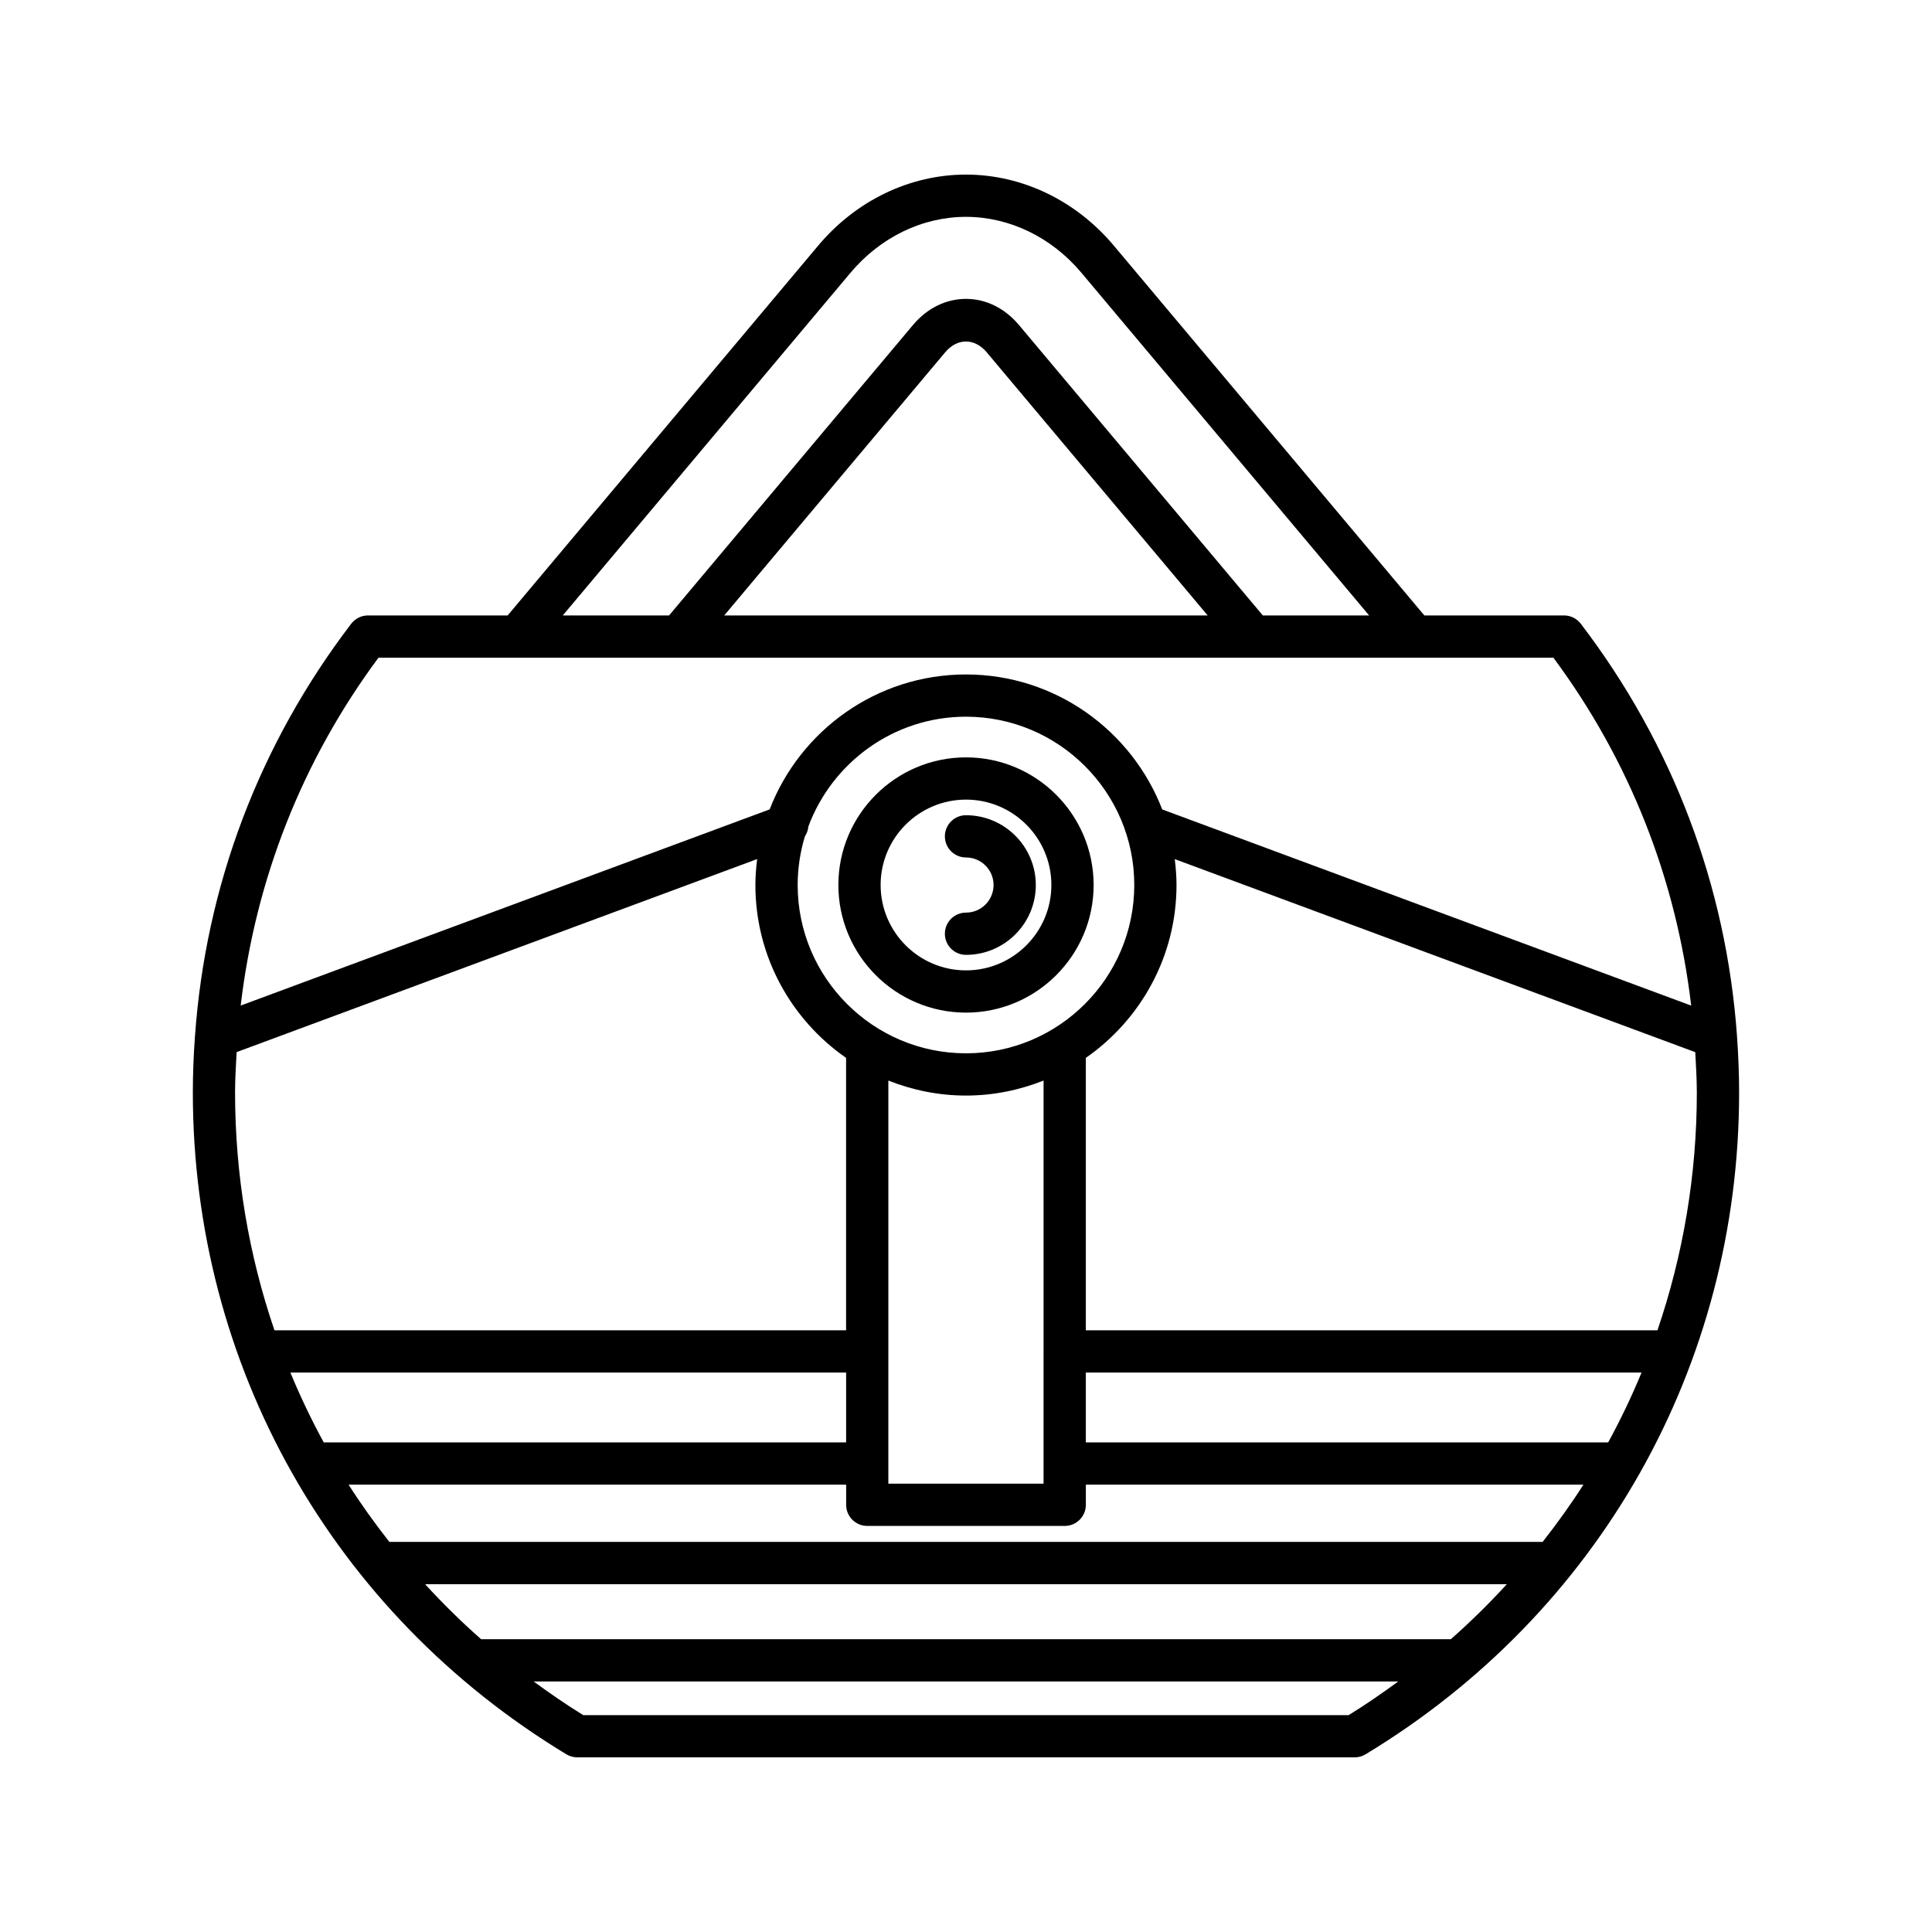 <?xml version="1.0" encoding="UTF-8"?>
<!-- Uploaded to: ICON Repo, www.svgrepo.com, Generator: ICON Repo Mixer Tools -->
<svg fill="#000000" width="800px" height="800px" version="1.1" viewBox="144 144 512 512" xmlns="http://www.w3.org/2000/svg">
 <g>
  <path d="m195.66 418.68c-0.348 4.906-0.555 9.84-0.555 14.809 0 72.348 37.004 137.93 98.992 175.42 0.875 0.531 1.875 0.809 2.898 0.809h206c1.023 0 2.023-0.277 2.898-0.809 61.988-37.492 98.992-103.07 98.992-175.42 0-4.957-0.207-9.883-0.551-14.777 0-0.055-0.008-0.102-0.008-0.156-2.84-39.766-16.984-77.277-41.402-109.26-1.059-1.387-2.707-2.199-4.449-2.199h-37.008l-82.301-98.012c-10.043-11.961-24.32-18.816-39.168-18.816-14.852 0-29.125 6.859-39.168 18.82l-82.297 98.008h-37.008c-1.742 0-3.391 0.816-4.449 2.199-24.418 31.984-38.566 69.5-41.402 109.27-0.004 0.043-0.008 0.078-0.012 0.113zm25.293 89.055h147.28v18.516h-138.44c-3.269-6.004-6.227-12.18-8.84-18.516zm280.46 90.793h-202.85c-4.547-2.801-8.895-5.812-13.148-8.926h229.14c-4.254 3.109-8.602 6.125-13.148 8.926zm27.066-20.121h-256.98c-5.238-4.617-10.184-9.488-14.848-14.586h286.68c-4.66 5.098-9.609 9.969-14.848 14.586zm24.324-25.785h-305.62c-3.84-4.902-7.473-9.941-10.805-15.176h131.86v5.344c0 3.09 2.504 5.598 5.598 5.598h52.328c3.094 0 5.598-2.508 5.598-5.598v-5.344h131.86c-3.332 5.234-6.969 10.273-10.809 15.176zm-132.25-50.457v29.656c0 0.008-0.004 0.016-0.004 0.027 0 0.008 0.004 0.016 0.004 0.027v5.316h-41.133l0.004-35.027c0-0.008 0.004-0.016 0.004-0.027 0-0.008-0.004-0.016-0.004-0.027v-71.754c6.371 2.535 13.297 3.977 20.566 3.977 7.266 0 14.191-1.438 20.566-3.977v71.754c0 0.008-0.004 0.016-0.004 0.027-0.004 0.008 0 0.016 0 0.027zm-20.562-79.027c-24.594 0-44.602-20.008-44.602-44.602 0-4.477 0.68-8.793 1.91-12.871 0.5-0.797 0.863-1.664 0.918-2.613 6.312-16.973 22.629-29.121 41.773-29.121 24.594 0 44.602 20.008 44.602 44.602 0 24.598-20.008 44.605-44.602 44.605zm170.2 103.11h-138.44v-18.516h147.28c-2.613 6.336-5.57 12.512-8.844 18.516zm23.488-92.762c0 21.898-3.637 43.125-10.438 63.051h-151.49v-72.188c14.504-10.086 24.035-26.852 24.035-45.816 0-2.328-0.188-4.606-0.465-6.859l137.94 51.156c0.188 3.539 0.414 7.078 0.414 10.656zm-224.29-217.2c7.91-9.418 19.062-14.82 30.598-14.82s22.688 5.402 30.598 14.82l76.25 90.816h-28.172l-64.605-76.941c-3.766-4.488-8.762-6.957-14.07-6.957h-0.004c-5.309 0-10.305 2.473-14.066 6.957l-64.609 76.938h-28.172zm94.656 90.812h-128.12l58.559-69.738c3.199-3.809 7.789-3.82 11-0.004zm-219.74 11.199h311.36c20.27 27.32 32.59 58.816 36.516 92.195l-140.18-51.984c-8.074-20.887-28.316-35.77-52.02-35.77-23.699 0-43.941 14.875-52.016 35.758l-140.18 51.988c3.93-33.379 16.25-64.871 36.516-92.188zm-37.59 104.52 137.94-51.156c-0.277 2.258-0.469 4.539-0.469 6.871 0 18.969 9.531 35.73 24.035 45.816v72.188l-151.49 0.004c-6.801-19.926-10.438-41.148-10.438-63.051 0-3.582 0.227-7.121 0.418-10.672z"/>
  <path d="m400 344.71c-18.652 0-33.824 15.172-33.824 33.824 0 18.648 15.172 33.82 33.824 33.82s33.824-15.172 33.824-33.824c-0.004-18.648-15.172-33.82-33.824-33.82zm0 56.449c-12.477 0-22.625-10.148-22.625-22.625-0.004-12.48 10.148-22.629 22.625-22.629s22.625 10.148 22.625 22.625c0 12.48-10.152 22.629-22.625 22.629z"/>
  <path d="m400 360.04c-3.094 0-5.598 2.508-5.598 5.598 0 3.09 2.504 5.598 5.598 5.598 4.027 0 7.305 3.277 7.305 7.305-0.004 4.031-3.277 7.309-7.305 7.309-3.094 0-5.598 2.508-5.598 5.598s2.504 5.598 5.598 5.598c10.199 0 18.5-8.301 18.5-18.504-0.004-10.199-8.301-18.5-18.5-18.5z"/>
 </g>
</svg>